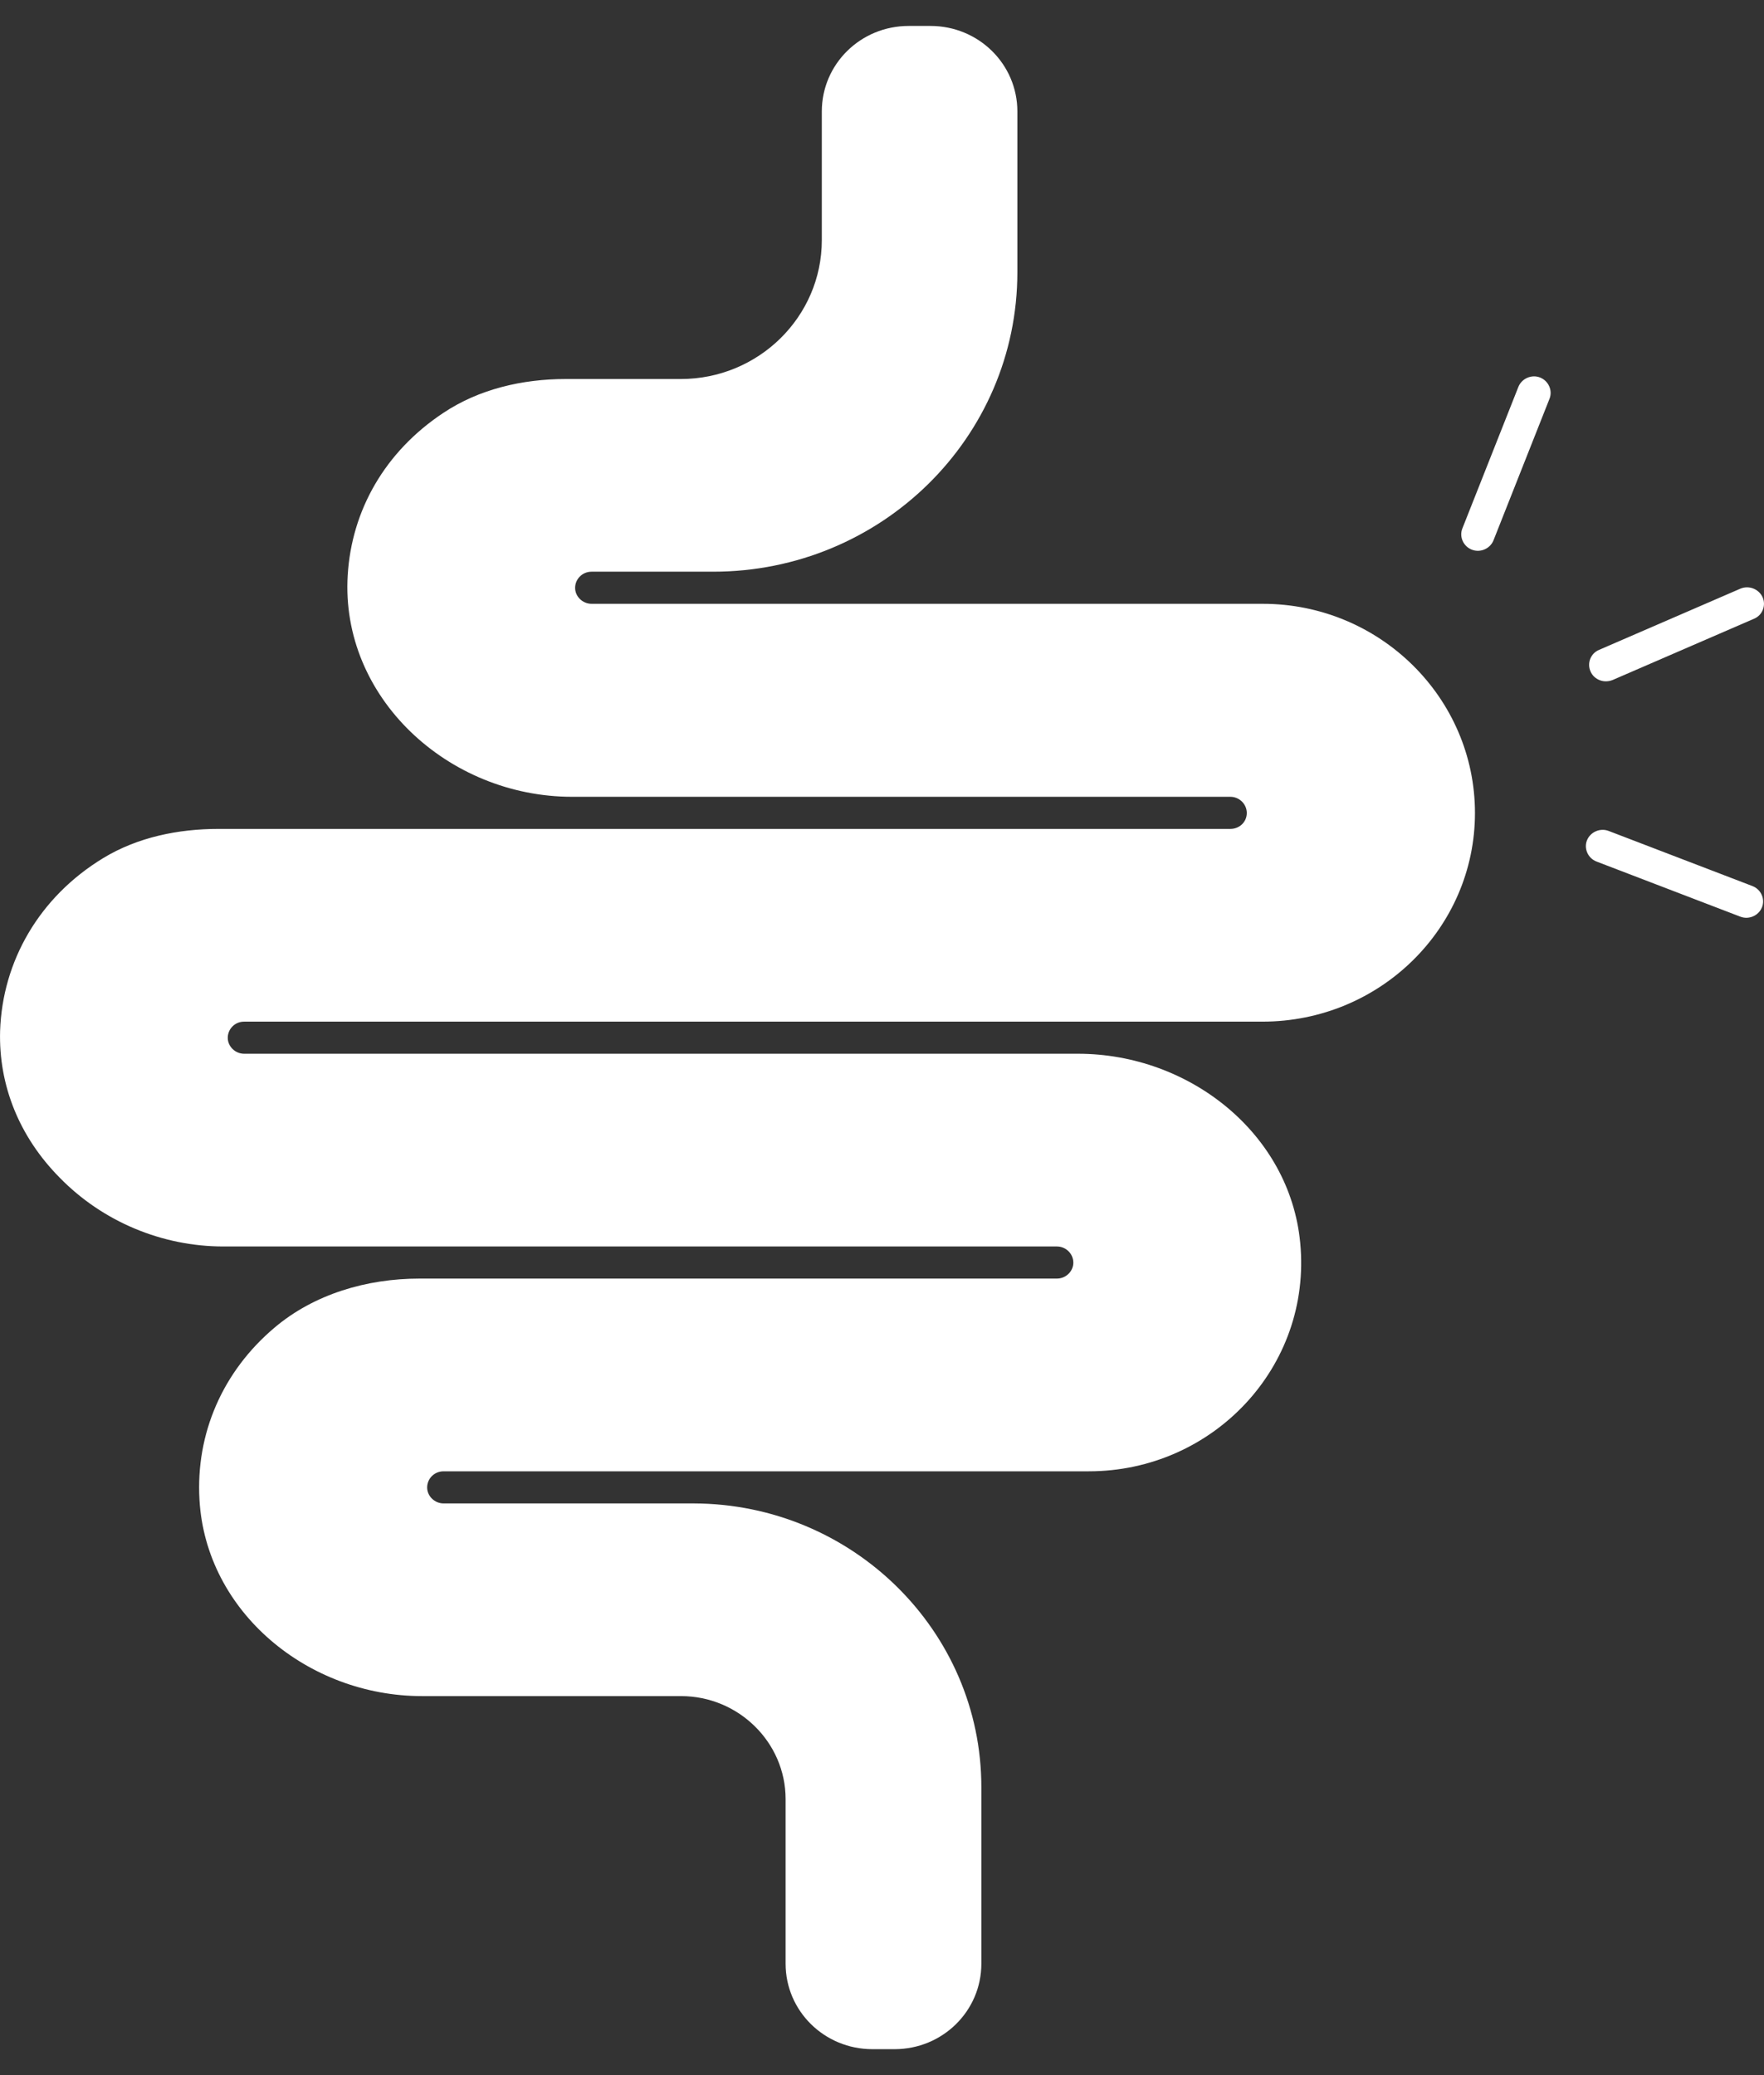 <svg width="34" height="40" viewBox="0 0 34 40" fill="none" xmlns="http://www.w3.org/2000/svg">
<rect x="0" y="0" width="34" height="40" fill="#333333" stroke="none"/>
<path d="M28.429 15.671C28.429 17.889 26.597 19.693 24.334 19.693H4.706C4.528 19.693 4.39 19.834 4.39 20.005C4.39 20.171 4.533 20.312 4.706 20.312H20.777C22.927 20.312 24.863 21.852 25.061 23.959C25.289 26.347 23.378 28.361 20.985 28.361H8.55C8.371 28.361 8.233 28.502 8.233 28.673C8.233 28.838 8.376 28.98 8.55 28.98H13.373C16.429 28.989 18.915 31.437 18.915 34.45V37.852C18.915 38.764 18.168 39.5 17.241 39.5H16.816C15.889 39.5 15.142 38.764 15.142 37.852V34.679C15.142 33.587 14.235 32.694 13.126 32.694H8.134C5.935 32.694 3.969 31.071 3.845 28.912C3.77 27.629 4.295 26.435 5.286 25.596C6.054 24.943 7.074 24.646 8.084 24.646H20.371C20.545 24.646 20.688 24.505 20.688 24.339C20.688 24.168 20.545 24.027 20.371 24.027H4.305C3.127 24.027 1.978 23.549 1.151 22.701C0.373 21.916 -0.028 20.921 0.002 19.873C0.046 18.533 0.754 17.29 1.992 16.539C2.651 16.139 3.434 15.978 4.211 15.978H23.714C23.888 15.978 24.031 15.847 24.031 15.671C24.031 15.5 23.888 15.359 23.714 15.359H11.026C8.634 15.359 6.559 13.438 6.702 11.088C6.777 9.836 7.42 8.705 8.545 7.959C9.233 7.5 10.07 7.306 10.902 7.306C11.506 7.306 12.323 7.306 13.121 7.306C14.621 7.306 15.84 6.106 15.84 4.629V2.148C15.84 1.236 16.588 0.5 17.514 0.5H17.935C18.861 0.5 19.609 1.236 19.609 2.148V5.248C19.609 8.437 16.984 11.02 13.745 11.02H11.402C11.224 11.02 11.085 11.162 11.085 11.332C11.085 11.498 11.229 11.639 11.402 11.639H24.328C24.338 11.639 24.338 11.639 24.338 11.639C26.597 11.639 28.429 13.453 28.429 15.671ZM29.682 7.276C29.519 7.213 29.331 7.296 29.266 7.457L28.186 10.187C28.122 10.348 28.206 10.533 28.37 10.596C28.533 10.659 28.721 10.577 28.786 10.416L29.866 7.686C29.93 7.525 29.846 7.34 29.682 7.276ZM33.545 11.347L30.821 12.527C30.658 12.595 30.584 12.785 30.658 12.946C30.692 13.024 30.757 13.082 30.836 13.112C30.91 13.141 31 13.141 31.084 13.107L33.808 11.927C33.971 11.859 34.045 11.669 33.971 11.508C33.897 11.352 33.709 11.279 33.545 11.347ZM33.778 17.08L31.005 16.017C30.841 15.954 30.653 16.037 30.588 16.198C30.524 16.358 30.608 16.544 30.772 16.607L33.545 17.67C33.709 17.733 33.897 17.65 33.961 17.489C34.026 17.328 33.941 17.143 33.778 17.08Z" fill="white"/>
</svg>
